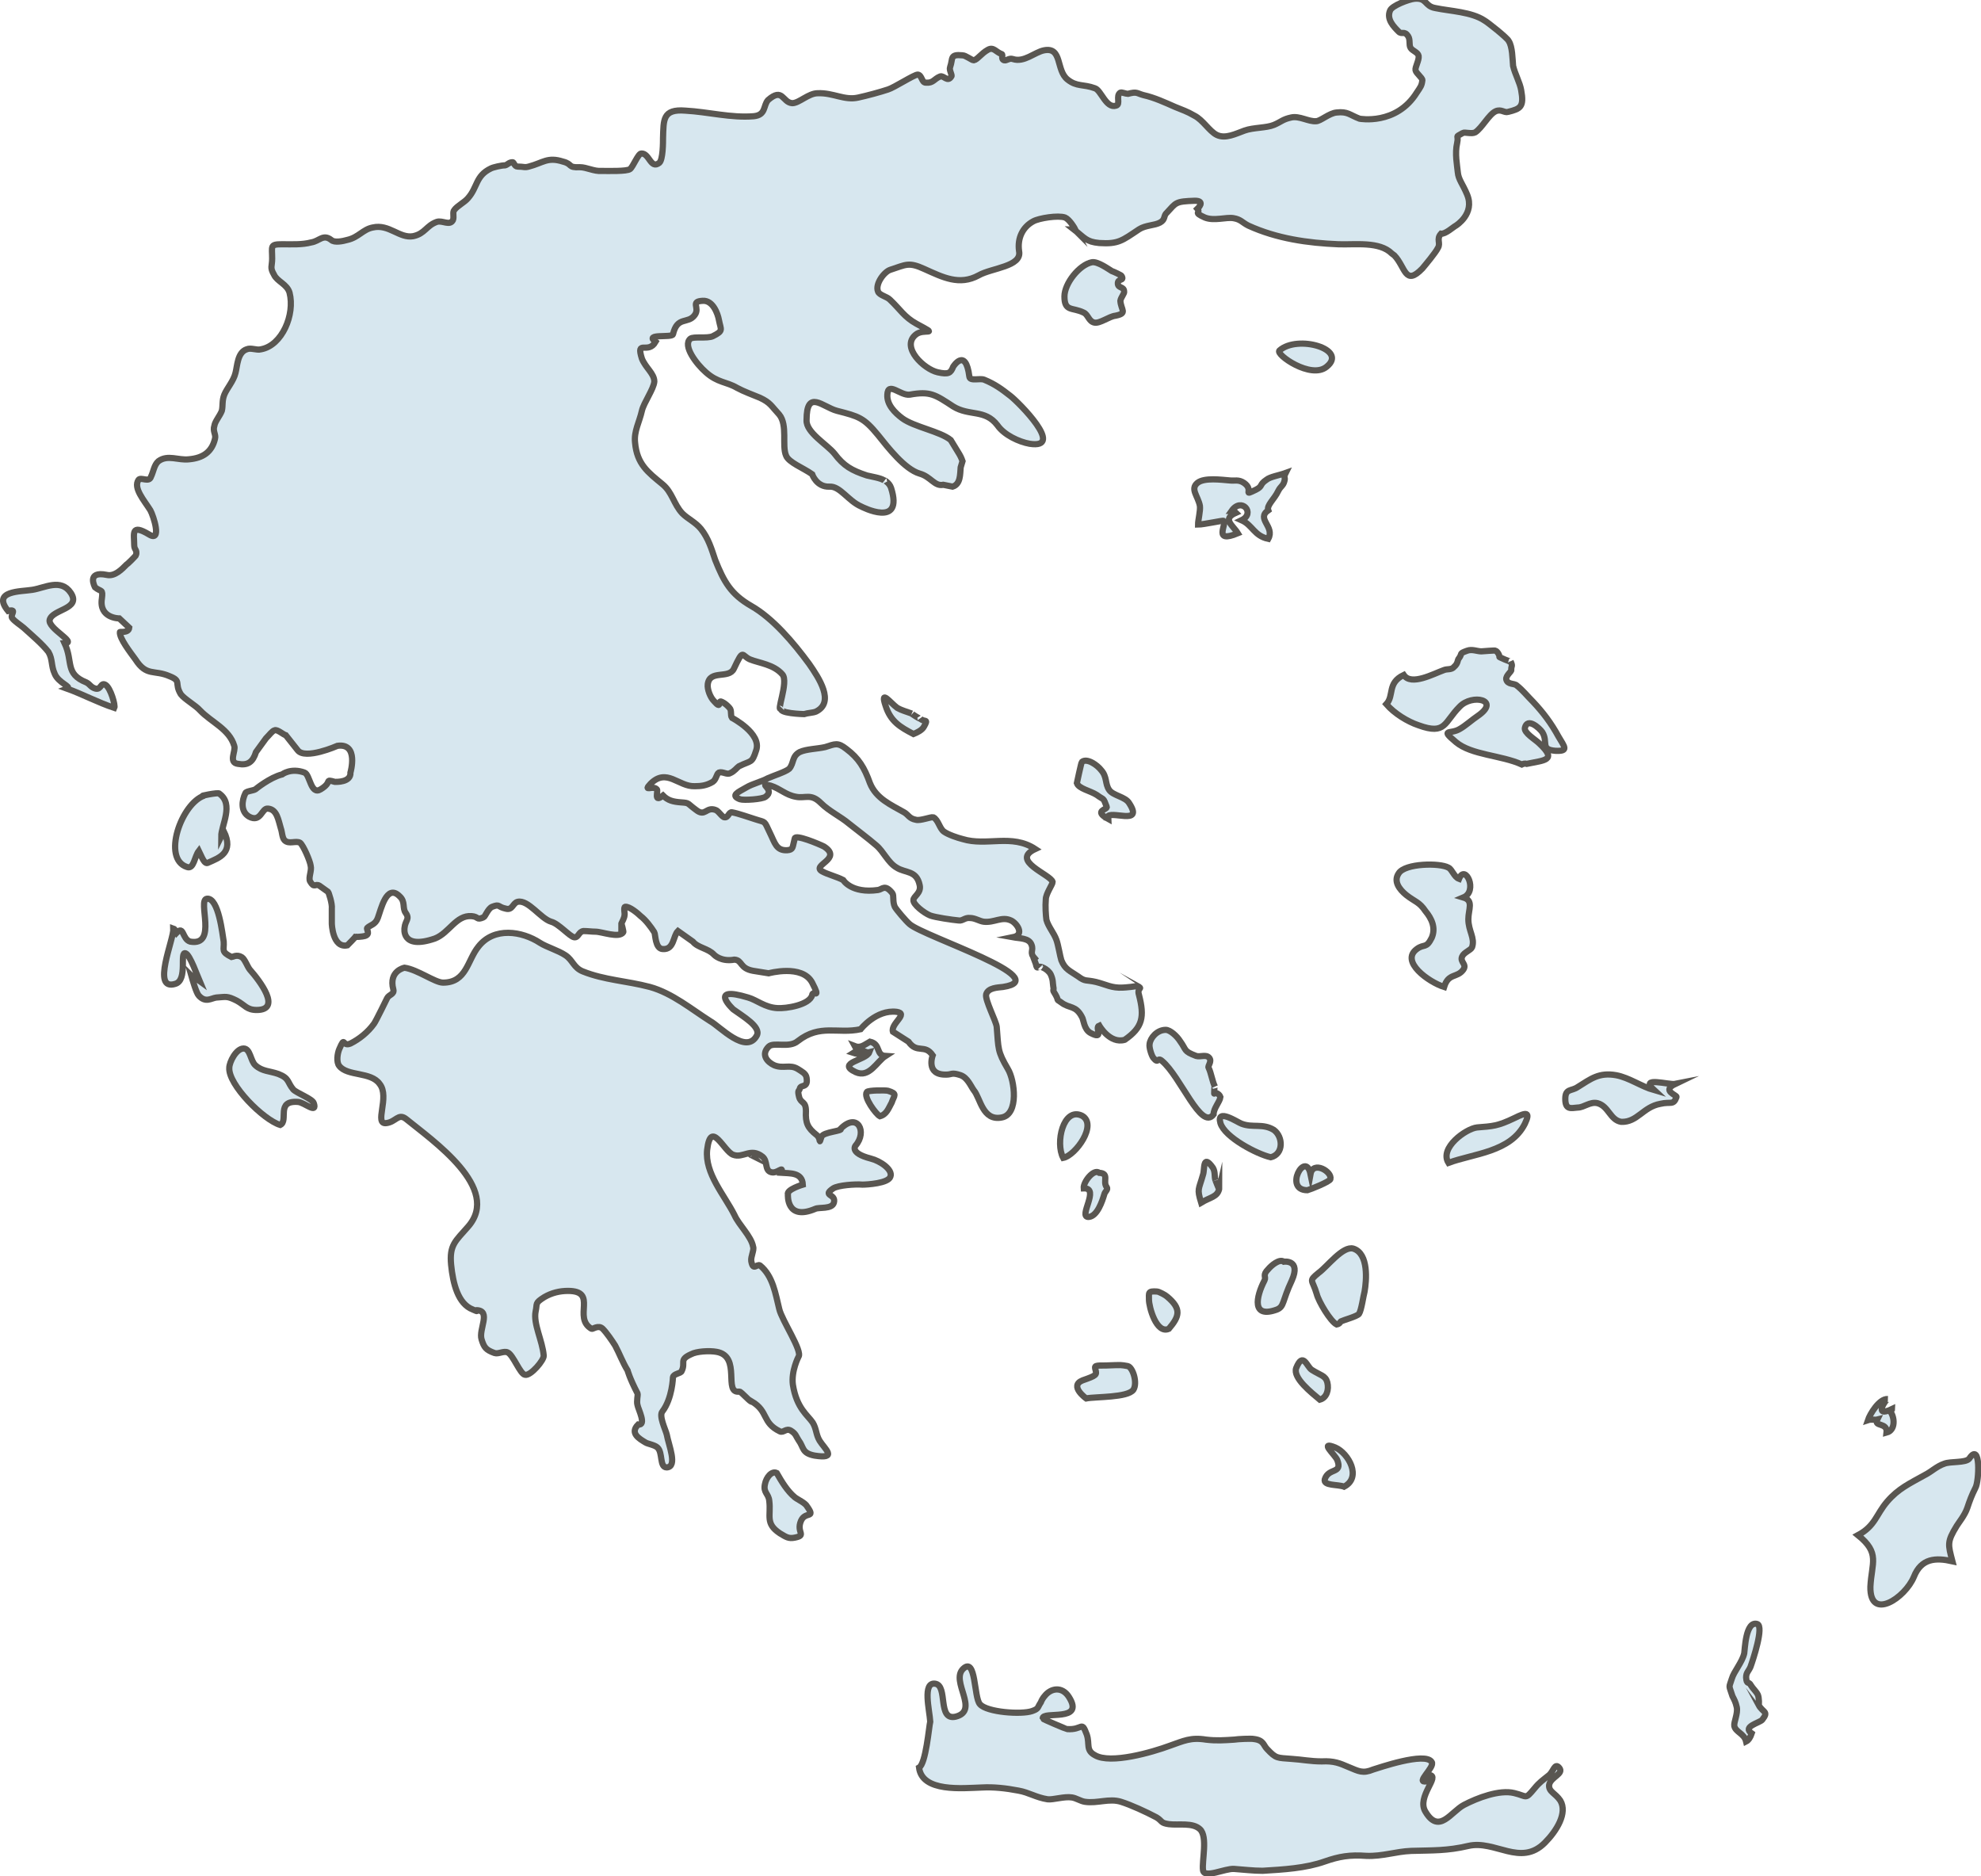<?xml version="1.0" encoding="utf-8"?>
<!-- Generator: Adobe Illustrator 25.0.0, SVG Export Plug-In . SVG Version: 6.00 Build 0)  -->
<svg xmlns="http://www.w3.org/2000/svg" xmlns:xlink="http://www.w3.org/1999/xlink" version="1.1" id="Layer_1" x="0px" y="0px" viewBox="0 0 318.8 301.9" style="enable-background:new 0 0 318.8 301.9;" xml:space="preserve" width="318.8" height="301.9">
<style type="text/css">
	.st0{fill:#D7E7EF;stroke:#595651;stroke-miterlimit:10;}
</style>
<g>
	<path class="st0" d="M114.9,153.6c-0.9-1-2.6-1.1-3.4-2.1l-2.4-1.7c-0.8,0.8-0.6,3-2.4,2.9c-1.3,0-1.2-2.4-1.4-2.7   c-0.5-0.8-1.4-2-2.2-2.6c-0.4-0.4-1.8-1.6-2.5-1.5c-0.3,0.1,0,1.1-0.1,1.4c0,0.3-0.4,1.1-0.5,1.3c0-0.1,0.4,1.4,0.3,1.4   c-0.7,1-3.4-0.1-4.5-0.1c-0.6,0-1.2-0.1-1.9-0.1c-0.8,0.1-0.8,1.1-1.5,1c-0.7-0.1-2.5-2.2-3.7-2.5c-1.7-0.5-3.7-3.6-5.4-3.2   c-0.8,0.2-0.8,1.4-1.9,1.1c-1.4-0.3-0.9-0.8-2.2-0.3c-0.7,0.3-1.1,1.6-1.4,1.7c-1.2,0.5-0.7-0.1-1.9-0.2c-2.5-0.2-3.6,2.7-5.9,3.6   c-5.5,1.9-4.9-1.7-4.9-1.7c0.1-1.2,0.9-1.4,0.2-2.4c-0.6-0.8,0-1.8-1-2.7c-2.1-2.1-3,2.2-3.5,3.5c-0.4,1.1-1.2,1.1-1.7,1.6   c-0.2,0.2,0.6,1-0.4,1.3c-0.3,0.1-1.6,0.2-1.5,0.1c0.1,0-1.3,1.4-1.3,1.4c-2.4,0.5-2.5-3.5-2.5-3.5v-2.4c0.1-0.8-0.5-2.6-0.6-2.7   l-1.4-1c-0.7-0.4-0.8,0.5-1.5-0.7c-0.3-0.6,0.3-1.7,0.1-2.5c-0.1-0.8-1.2-3.3-1.7-3.7c-0.7-0.4-1.8,0.3-2.5-0.4   c-0.4-0.4-0.4-1.4-0.6-1.9c-0.4-1.3-0.6-3.1-2.1-3.2c-1-0.1-1.1,2.3-3,1.3c-1.4-0.8-1.2-2.6-0.6-3.8c0.1-0.3,1.3-0.4,1.6-0.6   c0,0,2.3-1.9,4.3-2.4c0,0,1.4-1.1,3.6-0.3c0.9,0.3,1,3.7,2.6,2.7c2-1.2,0.5-1.7,2.3-1.2c0.2,0,2.6,0.1,2.5-1.5c0,0,1.4-4.8-2.1-4.3   c0,0-5.2,2.3-6.4,0.7l-1.9-2.4c-0.4-0.1-1.4-1-1.8-0.8c-0.4,0.1-0.8,0.7-1.4,1.3l-1.6,2.2c-0.5,1.6-1.3,2.2-2.9,1.9   c-1.6-0.2-0.3-2.1-0.6-2.9c-0.8-2.7-3.7-3.8-5.5-5.7c-0.7-0.8-2.5-1.8-3.1-2.6c-1.1-1.8,0.2-2.1-1.8-2.9c-2.5-1.1-3.7,0.1-5.5-2.7   c-0.8-1.1-2.6-3.4-2.5-4.4c0-0.1,1.4,0.2,1.5-0.7c0,0-1.6-1.5-1.6-1.5c0,0-3.3,0-2.8-3.2c0.2-1.6-0.1-1-1.1-1.8c0,0-1.5-2.7,1.9-2   c1.3,0.3,2.5-1,3.1-1.6c0.2-0.1,1.6-1.5,1.6-1.6c0.2-0.9-0.3-0.8-0.3-1.6c0-1.8-0.6-3.5,2.4-1.7c2.1,1.3,0.7-3,0.2-3.9   c-1-1.6-2.8-3.6-1.9-4.9c0.4-0.5,1.7,0.5,2-0.5c0.4-0.8,0.5-1.9,1.2-2.5c1.5-1.1,3.2-0.1,4.9-0.3c2.3-0.2,3.7-1.2,4.2-3.3   c0.2-0.7-0.4-1.2-0.1-2.1c0.1-0.7,0.9-1.6,1.2-2.4c0.2-0.8,0-1.6,0.4-2.6c0.4-1,1.5-2.2,1.8-3.5c0.3-1.1,0.3-3.3,1.8-3.8   c0.7-0.3,1.6,0.2,2.3,0c3.4-0.6,5.5-5.6,4.6-9.1c-0.4-1.4-2-1.8-2.5-2.9c-0.7-1.2-0.3-1.3-0.3-2.6c0-2-0.4-2.3,1.6-2.3   c1.6,0,3.2,0.1,4.7-0.3c1.3-0.2,1.9-1.4,3.2-0.4c0.5,0.5,1.9,0.2,2.6,0c1.8-0.4,2.5-1.7,4.1-2c2.6-0.6,4.3,1.8,6.5,1.4   c1.9-0.4,2.1-1.7,3.8-2.3c0.9-0.3,2.1,0.7,2.6-0.3c0.2-0.5-0.1-1.3,0.2-1.6c0.5-0.7,1.6-1.2,2.2-1.9c1.6-1.8,1.2-3.6,3.7-4.8   c0.4-0.2,1.7-0.5,2.3-0.5c0.4-0.1,0.6-0.5,1.2-0.5c0.2,0,0.3,0.7,0.8,0.7c1,0,1.1,0.2,1.8,0c2.3-0.6,3-1.6,5.5-0.8   c1.6,0.4,0.7,1,2.7,0.9c1.1,0,2.3,0.7,3.5,0.6c1,0,4.1,0.1,4.6-0.3c0.5-0.4,1.3-2.5,1.8-2.5c1.3-0.1,1.5,2.6,2.9,1.5   c0.6-0.5,0.6-3.3,0.6-4c0.1-2.9-0.1-4.7,3.6-4.4c3.7,0.2,7.3,1.2,11,0.9c2-0.2,1.5-1.7,2.3-2.6c2.4-2.1,2.3,0.4,3.9,0.5   c1.1,0,2.6-1.6,4.1-1.6c2.5-0.1,4.3,1.2,6.5,0.7c1.4-0.3,3.6-0.9,4.8-1.3c1-0.3,4.2-2.4,4.8-2.4c0.7,0.1,0.6,1.3,1.3,1.3   c1.2,0.1,1.3-0.6,2.3-1c0.6-0.2,1.2,1,1.8,0c0.2-0.2-0.4-1-0.2-1.5c0.5-1.4-0.1-2.1,2-1.9c0.5,0,1.5,0.8,1.8,0.8   c0.6-0.1,1.2-1.1,2.3-1.7c0.9-0.5,1.3,0.4,2.2,0.7c0.3,0.1-0.2,0.8,0.4,1c0.4,0.1,0.8-0.4,1.4-0.2c1.8,0.6,3.5-1.1,5-1.4   c3-0.6,1.9,3.2,3.8,4.7c1.5,1.2,2.5,0.7,4.4,1.4c1,0.3,1.8,3.3,3.4,2.8c0.8-0.2-0.1-1.6,0.7-2.1c0.2-0.1,0.9,0.2,1.2,0.2   c1.5-0.4,1.4-0.1,2.5,0.2c1.8,0.4,3.5,1.2,5.1,1.9c1.2,0.5,1.9,0.7,3.1,1.4c1.4,0.7,2.4,2.5,3.6,3.1c1.4,0.7,3.1-0.2,4.5-0.7   c1.4-0.5,3.5-0.4,4.7-0.9c1.2-0.5,1.4-0.9,2.8-1.2c1.3-0.3,2.8,0.7,4,0.6c0.7,0,2.1-1.3,3.3-1.4c1.8-0.2,2.1,0.4,3.7,1   c0,0,5.9,1.1,9.2-4.2c0.6-0.9,0.8-1.1,0.9-2c0-0.4-1-1.1-1.1-1.6c-0.1-0.5,0.6-1.6,0.5-2.3c-0.1-0.6-1-0.8-1.3-1.3   c-0.3-0.5,0-1.3-0.4-1.9c-0.6-0.9-1-0.2-1.5-0.7c-0.8-0.8-2-2-1.4-3.4c0.3-0.8,3-1.8,3.9-1.9c2.1-0.2,1.6,1.2,3.4,1.5   c2.4,0.5,5.8,0.6,7.9,2c0.4,0.2,3.7,2.8,3.9,3.3c0.6,0.9,0.6,2.9,0.7,4c0.3,1.3,1.1,2.7,1.3,3.9c0.5,2.7-0.1,3-2.1,3.5   c-0.6,0.2-1.1-0.5-2-0.1c-1.1,0.5-2.2,2.7-3.3,3.4c-0.6,0.3-1.7-0.1-2,0.1c-1.4,0.8-0.6,0.2-0.9,1.6c-0.4,1.7,0,3.6,0.1,4.7   c0.1,1.2,0.8,1.9,1.5,3.6c1.3,3.1-1.8,5-1.8,5c-0.4,0.2-1.7,1.4-2.4,1.3c-0.8,0.9,0,1.5-0.5,2.3c-0.4,0.8-2,2.7-2.5,3.3   c-2.8,2.9-2.7-0.2-4.5-2.1l-0.4-0.3c-2-2-5.9-1.4-8.6-1.5c-4.9-0.2-9.9-0.9-14.5-3c-1-0.5-1.2-1-2.4-1.2c-1.2-0.2-3.1,0.5-4.6-0.1   c-2-0.9-0.6-0.7-1.2-1.4c0,0,1.4-1.3-0.4-1.3c-3.2,0.1-3,0.3-4.5,1.9c-0.6,0.5-0.2,1.1-1.1,1.6c-0.9,0.5-2.3,0.4-3.4,1.1   c-2.7,1.8-3.3,2.4-6.4,2.2c-2.1-0.2-2.3-0.8-4.1-2.2c0.1,0,0.4,0.3,0.4,0.3c-0.3-0.6-1.1-1.9-1.8-2.2c-1.1-0.4-4.2,0.1-5.1,0.6   c-1.7,0.9-2.6,2.7-2.3,4.8c0.5,2.5-4.4,2.7-6.5,3.9c-3.1,1.7-5.8,0.3-8.7-1c-2.6-1.2-3-0.7-5.5,0.1c-1,0.3-2.5,2.3-2,3.5   c0.2,0.6,1.4,0.8,1.9,1.3c1.7,1.6,2.3,2.8,4.3,3.9c3.9,2.1,1.1,0.6-0.2,1.8c-2.3,2,1.4,5.5,3.6,6c1.8,0.4,2.1,0.1,2.5-0.9   c0,0,2-3.2,2.6,1.6c0.1,0.8,1.7,0.2,2.4,0.5c1.7,0.7,2.8,1.5,4.2,2.6c1.3,1,8.9,8.6,3.1,7.7c-1.7-0.3-4.1-1.4-5.2-3   c-2-2.6-4.5-1.4-7.1-3c-2.9-1.9-3.7-2.5-7-1.9c-1.5,0.2-3.5-2.2-3.6,0c-0.1,1.6,1.2,2.9,2.4,3.8c1.9,1.4,6.1,2.1,7.8,3.5l1.4,2.3   c0.3,0.5,0.5,1.1,0.5,1.1l-0.3,1c-0.1,1.1,0,2.7-1.3,3.1l-1.5-0.3c-1.4,0.3-2-1.3-3.8-1.8c-2.4-0.7-5.1-4.2-6.7-6.2   c-2.3-2.8-3.1-3-6.6-3.9c-2.3-0.6-4.9-3.6-4.9,1.5c-0.1,2,3.3,3.9,4.5,5.4c1.5,2,2.8,2.7,5.2,3.5c0.8,0.2,2.2,0.4,2.8,0.8   c-0.1-0.1,0.8,0.3,1.1,1.2c2.1,6.6-4.8,3-4.8,3c-2.1-0.9-3.4-3.3-5.1-3.2c-2.1,0.1-2.8-2-2.8-2c-1.4-1-3.8-1.9-4.2-3   c-0.7-1.6,0.3-4.9-1.1-6.6c-1.3-1.4-1.4-1.9-3.1-2.7c-1.2-0.5-2.6-1-3.7-1.6c-1.7-1-3.1-0.8-5-2.5c-1.5-1.3-3.8-4.3-2.5-5.4   c0.5-0.4,2.7,0,3.6-0.4c1.8-0.9,1.3-1,1-2.6c-0.2-1.1-1-3.2-2.6-3.1c-2.1,0.1-0.4,1.1-1.3,2.3c-1.1,1.5-2.8,0.1-3.5,3.1   c-0.2,0.6-4.7-0.2-2.8,1.2c-1.2,2.1-3.2-0.5-2.2,2.7c0.6,1.5,2,2.4,2,3.7c-0.1,1.2-1.7,3.4-2,4.7c-0.4,1.8-1.3,3.3-1.1,5.1   c0.3,3.5,2.1,4.8,4.4,6.7c1.6,1.3,1.8,3.2,3.2,4.7c0.9,0.9,2.1,1.4,3,2.5c1.2,1.5,1.7,3.2,2.3,5c1.4,3.5,2.5,5.5,5.8,7.4   c3.5,2,6.8,5.9,9.3,9.3c1.6,2.3,4.2,6.2,1.1,7.7c-0.5,0.2-1.3,0.2-1.9,0.4c0,0-4.4-0.1-3.6-1c-1.1,1.1,1.2-4.2,0.1-5.4   c-1.4-1.6-3.7-1.8-5.2-2.4c-1.4-0.6-1-1.9-2.6,1.5c-0.8,1.7-3.9,0.1-4.2,2.5c-0.1,0.8,0.4,2.1,1,2.7c1.3,1.5,0.6-0.2,1.2,0.1   c0,0,0.6,0.2,1.3,1c0.4,0.4,0.1,1.2,0.4,1.6c0,0,4.8,2.5,3.9,5.2c-0.7,2.2-0.8,1.6-2.8,2.6c-0.3,0.2-0.7,0.8-1.4,1.1   c-0.5,0.3-1.2-0.3-1.8-0.1c-0.4,0.2-0.4,1.1-1,1.5c-1,0.6-1.9,0.7-2.9,0.7c-2.6,0.1-4.5-3-7.1-0.4c-1.3,1.4,0.4,0.2,1,0.9   c0.3,0.2-0.6,2.3,1,1c0.8,0.8,1.6,1,2.9,1.1c1.4,0.1,0.9,0.1,2.4,1.2c1.5,1.2,1.6-0.5,3.1,0c0.5,0.1,1.1,1.2,1.5,1.2   c0.6,0.1,0.7-0.9,1.2-0.8c1.1,0.2,2.7,0.8,3.7,1.1c1.8,0.6,1.4,0.1,2.4,2.2c0.8,1.6,1,2.9,2.8,2.8c1-0.1,0.8-0.4,1.2-1.9   c0.1-0.7,3.9,0.9,4.7,1.3c3.1,2-2.1,3-0.3,4c0.9,0.5,2.5,0.9,3.4,1.4c0,0,1.3,2.2,5.6,1.6c0.7-0.1,1.1-1,2.3,0.5   c0.3,0.4,0,1.3,0.4,2.2c0.2,0.4,1.8,2.3,2.4,2.8c2.3,2,23.6,8.8,15,10.1c-0.8,0.1-2.4,0.1-2.7,1.2c-0.2,0.9,1.6,4.3,1.7,5.2   c0.3,3.6,0.1,3.9,1.8,6.8c1.1,1.8,1.8,7.3-1,7.8c-3.1,0.6-3.4-3.1-4.5-4.4c-0.5-0.7-1-2-2.1-2.4c-1.5-0.5-1.4-0.1-2.3-0.1   c-3.4,0.1-2.2-3.1-2.2-3.1c-1.3-1.9-2.5-0.2-3.9-2.2l-2.5-1.6c-0.4-1.3,2.6-2.9,0.6-3.2c-3.3-0.4-5.8,2.8-5.8,2.8   c-3.7,0.8-6.5-0.9-10.1,1.9c-1.4,1.2-3.9,0.1-4.7,0.9c-1.3,1.3-0.2,2.5,0.9,3c1.5,0.6,2.5-0.2,3.8,0.6c0.6,0.4,1.3,0.7,1.4,1.4   c0.3,1.8-1,1-1.1,1.8c-0.1,0.4-0.4,0.1-0.1,1.3c0.3,1.1,1.1,0.6,1.1,2.3c-0.1,1.9,0.3,2.7,1.7,3.8c0.8,0.6,0.3,1.8,0.8,0.3   c0.3-0.8,3.5-0.9,3.1-1.3c2.7-2.7,4.3,0.5,2.4,2.7c0,0-1.1,1.2,2.4,2.1c1.6,0.4,3.6,1.8,3.2,2.9c-0.3,1.1-3.8,1.3-4.5,1.3   c-1.2-0.1-3.9,0.1-4.7,0.6c-1.9,1.3,0.5,0.8,0.1,2.3c-0.3,1.1-2.4,0.7-3,1c-4.7,2-4.4-2.3-4.4-2.3c-0.3-0.8,2.4-1.6,2.4-1.6   c-0.1-2-2.1-1.8-3.5-1.9c0.5-1.3-0.6,0.2-1.6-0.1c-1.1-0.3-0.5-1.8-1.4-2.5c-1.9-1.5-3.1,0.3-4.7-0.3c-1.5-0.5-3.6-5.8-4.2-0.8   c-0.4,3.8,2.8,7.3,4.4,10.5c0.7,1.6,2.7,3.4,3,5.1c0.2,0.5-0.4,1.6-0.3,2.3c0.3,1.7,0.9,0.4,1.4,0.7c2.1,1.7,2.5,4.6,3.1,7   c0.4,1.8,3.8,6.8,3.1,7.7c0,0-1.2,2.3-0.9,4.5c0.6,3.8,2.4,4.9,3.2,6.1c0.6,1,0.5,1.9,1.1,2.9c0.8,1.3,3,3-0.8,2.4   c-2.1-0.4-1.7-1.3-2.6-2.5c-0.4-0.6-0.4-1-1.2-1.5c-0.8-0.5-1.2,0.4-1.8,0.1c-2.9-1.4-1.8-3.2-4.5-4.8c-0.1,0.3-1.7-1.6-2-1.6   c-2.7,0.4,0.4-5.7-3.7-6.4c-1.1-0.2-3.2-0.1-4.1,0.4c-2,0.9-0.8,1.3-1.5,2.7c-0.1,0.4-1.3,0.4-1.4,1c0,0-0.1,3.4-1.7,5.5   c-0.6,0.7,0.5,2.9,0.7,3.7c0.3,1.7,1.8,5.2,0,5.3c-1.2,0-0.6-2.4-1.5-3.2c-0.4-0.4-1.6-0.6-1.9-0.8c-1-0.6-2.6-1.5-1.2-2.9   c1.4,0.2,0-2.5-0.1-3.1c-0.2-0.7,0.1-1.6,0-1.9c-1.3-2.5-1.6-3.7-1.6-3.7c-0.8-1.3-1.3-2.7-2-4c-0.5-0.8-1.4-2.1-2-2.7   c-0.7-0.7-1.6,0.1-1.8,0c-3.1-1.8,1.1-6.1-3.8-6.1c-1.3,0-2.6,0.3-3.8,1c-1.6,1-1.1,1-1.4,2.3c-0.4,2,1.1,4.7,1.3,7.1   c0.1,0.7-2.1,3.3-3,3.1c-0.8-0.1-1.9-3.2-2.8-3.6c-0.6-0.3-1.5,0.3-2.1,0.1c-1.4-0.5-1.7-0.9-2.1-2.2c-0.5-1.6,1.6-4.6-0.8-4.7   c-0.2,0,0.5,0.4-0.6-0.1c-2.4-0.9-3.2-4.2-3.5-7.2c-0.3-3.2,0.7-3.8,2.7-6.1c5.5-6.2-5.7-13.9-10-17.4c-1.2-0.9-1.6,0.5-3.1,0.7   c-2.1,0.3,0.6-4.2-1.1-6.3c-1.4-2-5.2-1.2-6.5-2.9c-0.5-0.6-0.3-2,0-2.7c1-2.3,0.4-0.3,1.8-0.9c1.4-0.7,2.8-1.8,3.8-3.2   c0.3-0.4,2.1-4.1,2.1-4.1c0.3-0.6,1.2-0.6,1-1.4c-0.8-3,1.8-3.5,1.8-3.5c2.1,0.3,4.9,2.4,6.2,2.4c3.8,0,3.9-3.6,5.7-5.8   c2.5-3.2,7-2.5,9.9-0.6c1.1,0.7,2.9,1.2,4.1,2c1.2,0.8,1.3,2,2.8,2.6c3.5,1.4,7,1.5,10.8,2.5c3.6,1,6.7,3.6,9.7,5.5   c1.5,0.8,5.8,5.5,7.5,2.3c0.7-1.4-2.3-3.1-3.8-4.2c0,0-4.2-3.9,2.4-1.9c1.4,0.4,2.7,1.6,4.7,1.7c1.4,0.1,5.2-0.5,5.6-2.1   c0.1-0.9,1.5,0.9,0-2c-1.6-3-7-1.5-7-1.5l-2.5-0.4c-2.2-0.4-1.7-1.7-3-1.8C116,154.8,114.9,153.6,114.9,153.6z M121,185.9   C120.9,185.8,120.6,185.7,121,185.9L121,185.9z"/>
	<path class="st0" d="M212.4,225.2c-1.3-1.1-4.4-3.5-3.8-5.1c1.1-2.7,1.7-0.2,2.5,0.3c1.4,0.9,2.2,0.9,2.5,2   C213.9,223.6,213.5,224.9,212.4,225.2L212.4,225.2z"/>
	<path class="st0" d="M215.1,213.1c-1-0.5-2.9-3.7-3.2-4.9c-0.7-2.4-1.4-2,0.3-3.4c1.4-1,3.9-4.4,5.6-3.9c2.5,0.8,2.1,5.2,1.8,6.9   c-0.2,0.7-0.5,3-0.9,3.6c-0.3,0.4-2.5,1-2.9,1.2C215.6,212.8,215.6,213,215.1,213.1L215.1,213.1z"/>
	<path class="st0" d="M205.9,56.4c2.9-2.6,11.1-0.2,7.6,2.6C211,61.1,205.2,57,205.9,56.4L205.9,56.4z"/>
	<path class="st0" d="M204.5,186.2c-2.2-0.5-7.4-3.2-8.1-5.5c-0.7-2.5,2.8-0.1,3.4,0.1c1.8,0.7,3.4-0.1,5.2,1   C206.5,182.9,206.6,185.7,204.5,186.2L204.5,186.2z"/>
	<path class="st0" d="M147,118.1c-2.1-1.1-3.7-2-4.5-4.6c-0.9-2.7,0.8-0.4,1.9,0.4c0.7,0.4,1.5,0.6,2.3,0.9   c-0.2-0.1,1.6,1.1,1.4,0.8c0.6,0.7,1.4-0.1,0.6,1.3C148.4,117.5,147.5,117.9,147,118.1L147,118.1z"/>
	<path class="st0" d="M244.9,123c-3.3-1.5-8.1-1.5-10.6-3.6c-2.6-2.2-0.9-1.2,0.6-2.1c0.9-0.5,2-1.5,2.9-2.1   c3.8-2.6-0.9-3.6-2.9-1.5c-2.5,2.5-2.2,4.6-6.6,3c-1.8-0.6-3.9-1.9-5.2-3.4c1.3-1.4,0.1-3.4,2.8-4.7c1.2,1.8,4.8-0.2,6.5-0.8   c0.5-0.2,1.2,0,1.6-0.5c0.7-0.6,0.5-1.1,0.8-1.4c0.6-0.8-0.1-0.7,1.3-1.2c0.8-0.3,1.6,0.1,2.3,0.1c0.3,0,2.2-0.2,2.3-0.1   c0.5,0.3,0.7,1.1,0.6,1c-0.1,0,1.9,0.9,1.8,0.7c0.4,0.9,0.1,0.6,0.1,1.4c0.1,0.2-0.9,0.9-0.8,1.5c0.2,0.9,1.3,0.6,1.7,1   c1,0.8,1.6,1.6,2.6,2.6c1.6,1.7,2.9,3.4,4.1,5.6c1,1.7,1.7,2.4-0.5,2.3c-2.5-0.2-1.1-1.4-2.1-3c-0.5-0.7-2.4-2.4-2.8-0.7   c-0.2,0.8,1.7,1.9,2.3,2.5c3,2.8,0.8,2.7-2,3.3C245.4,122.8,245.1,122.9,244.9,123L244.9,123z"/>
	<path class="st0" d="M140,167.6c1.8,0.4,0.9,2.2,2.5,2.3c-1.4,0.9-2.6,3.6-4.8,2.6c-3.2-1.5,1.7-1.9,2.2-3.2   c-0.8,0.2-1.7,0.4-2.6,0.1c0.3-0.2,0.7-0.4,1-0.5c-0.3-0.1-0.7-0.4-0.8-0.6C138.5,168.7,139.1,168.1,140,167.6L140,167.6z"/>
	<path class="st0" d="M205.5,210.7c-4.1,1.5-3.4-2-2-4.7c0.3-0.6-0.4-0.8,0.6-1.8c0.5-0.6,1.8-1.7,2.5-1.2c0,0,2.8-0.4,1.3,3   C206.3,209.4,206.7,210.2,205.5,210.7z"/>
	<path class="st0" d="M188.1,213.8c-2,0.9-3.2-3.5-3.2-4.7c0-1.1-0.2-1.4,1.3-1.3c0.3,0,1.4,0.6,1.6,0.8   C190.2,210.6,189.8,211.8,188.1,213.8L188.1,213.8z"/>
	<path class="st0" d="M216.3,239.2c-1-0.4-3.4-0.1-3.1-1.2c0.6-1.9,2.9-0.8,2-3.1c-0.4-0.9-3-3.1-0.3-2   C217,233.8,219.2,237.7,216.3,239.2L216.3,239.2z"/>
	<path class="st0" d="M233.1,187.1c-1.5-2.4,2.8-5.5,4.6-5.7c2.5-0.2,3.3-0.2,6-1.5c2-1,2.6-1,1.7,0.9   C243.1,185.4,237.1,185.6,233.1,187.1L233.1,187.1z"/>
	<path class="st0" d="M193.3,193.5c-0.7-2.3-0.4-2,0.3-4.5c0.3-0.8-0.1-3.5,1.6-1.1c0.4,0.7,0.2,1.4,0.4,2c-0.1-0.3,0.6,1.6,0.6,1.4   C195.9,192.6,194.8,192.6,193.3,193.5L193.3,193.5z"/>
	<path class="st0" d="M178.4,131.8c-2.6-1.4-0.1-1.5-0.3-2c-0.6-1.6-0.4-1-1.6-1.9c-1.1-0.7-2.9-1-3.2-1.9c0,0,0.7-3.3,0.8-3.4   c0.8-0.7,2.5,0.5,3.1,1.3c1,1.1,0.6,2.2,1.3,3.2c0.6,0.9,2.6,1.1,3.2,2.1c2.5,3.8-3.2,1-3.5,2.3   C178.3,131.5,178.4,131.7,178.4,131.8L178.4,131.8z"/>
	<path class="st0" d="M204.1,86.7c-2.3-0.5-2.5-2.2-4.3-3c2.3-1.1,0-3.8-1.6-1.5c0.3,0,0.5,0.1,0.7,0.3c-2.3,1-0.5,2,0.3,3.3   c-4.1,1.7-1.7-1.5-2.3-2c-0.1-0.1-3.2,0.6-4.1,0.6c0-0.7,0.4-2.2,0.3-3c-0.3-1.6-1.6-2.7-0.4-3.7c1.1-0.9,3.9-0.5,5.2-0.4   c0.8,0.1,1.4-0.2,2.3,0.4c1.7,1.2-0.4,2.2,1.9,1.1c1.2-0.6,0.5-0.8,1.7-1.6c0.6-0.5,2-0.7,3.1-1.1c-0.4,0.8,0,0.6-0.2,1.3   c-0.2,0.8-0.6,0.8-1,1.6c-0.6,1.3-1.9,2.3-1.6,3.1C202.1,83.5,205.2,84.7,204.1,86.7L204.1,86.7z"/>
	<path class="st0" d="M18.4,113.9c-2.7-0.9-5.1-2.2-7.6-3.1c0.8-0.3-1.4-0.9-2-2.4c-0.6-1.3-0.3-2.3-1-3.5c-1-1.3-2.8-2.8-4-3.9   c-0.6-0.5-1.4-1-1.8-1.5c-0.5-0.5,0.9-1.6-0.7-1.2c-2.7-3.3,2.1-3.1,3.9-3.4c2-0.3,4.6-1.9,6.2,0.5C13.1,98,8.5,98,8,99.7   c-0.4,1.4,4.5,3.7,2.4,3.8c1.4,3,0,4.9,3.5,6.3c0.6,0.3,0.7,0.8,1.5,1c0.9,0.2,0.8-1.1,1.6-0.6C17.8,110.7,18.6,113.5,18.4,113.9   L18.4,113.9z"/>
	<path class="st0" d="M35.3,127.7c2.4,1.7,0.3,5.1,0.3,6.9c0.1-0.2,0.3-0.6,0.4-0.9c1.7,3.5-0.7,4.3-2.5,5.1   c-0.6,0.4-1.1-1.1-1.5-1.9c-0.7,0.9-0.8,3-1.9,2.6c-4.1-1.3-0.9-10.3,2.8-11.5C31.6,128.2,35.3,127.4,35.3,127.7L35.3,127.7z"/>
	<path class="st0" d="M232.4,158.8c-2.5-0.8-7.1-4.1-4.4-6.1c1.2-0.9,1.5,0,2.4-1.8c0.7-1.6,0-3.1-1-4.3c-1-1.5-1.7-1.5-3.1-2.6   c-1.1-0.9-2.1-2.2-1.2-3.5c1-1.6,6.6-1.7,8-0.9c0.6,0.3,0.9,1.5,1.7,1.8c1-2.5,3.1,2,0.7,3c1.7,0.5,0.8,1.9,0.8,3.5   c0,1.9,1.1,3,0.6,4.5c-0.2,0.5-1.3,0.8-1.6,1.5c-0.4,0.9,0.8,1.2,0.2,2.1C234.5,157.4,233.1,156.5,232.4,158.8L232.4,158.8z"/>
	<path class="st0" d="M30.6,151.5c4.5,0.8,1.1-6.7,2.7-6.9c1.9-0.2,2.5,5.8,2.7,6.9c0.1,1.4-0.5,1.6,1.3,2.5c0.1,0,0.8-0.5,1.6,0   c0.5,0.3,0.9,1.5,1.3,2c1.6,1.8,5.2,6.5,1.1,6.5c-1.6,0-1.9-0.8-3.2-1.5c-1.6-0.8-1.7-0.6-3.3-0.5c-0.8,0.1-1.7,0.9-2.8-0.3   c-0.4-0.4-1-2.5-1.2-3.2c0.3,0.3,0.9,0.5,1.3,0.8c-0.3-0.7-1.5-4.1-2.2-4.4c-1.1-0.5,0.4,4.3-1.7,4.9c-3.9,1.2-0.2-7.2-0.3-8.9   c0.3,0.1,0.3,0.4,0.5,0.7C29.6,148.8,29.3,151.1,30.6,151.5L30.6,151.5z"/>
	<path class="st0" d="M166.5,154.2c-0.9-1-0.1-1.2-0.5-2.2c-0.4-1.1-1.9-1-3-1.2c2-0.4,0.6-2.3-0.3-2.7c-1.5-0.7-2.7,0.4-4.4,0.2   c-0.7-0.1-1.4-0.6-2.2-0.6c-0.8-0.1-1.2,0.5-1.8,0.4c-1.1-0.1-3.8-0.5-4.6-0.8c-1-0.4-2.8-1.8-2.7-2.5c0-0.6,1.3-1.1,1-2.4   c-0.5-2.4-2.3-1.9-3.7-2.8c-1.4-0.8-2.1-2.6-3.3-3.6c-1.4-1.2-2.9-2.3-4.4-3.5c-1.3-1.1-3.2-2-4.5-3.3c-1.6-1.6-2.5-0.7-4-1   c-1.7-0.3-2.5-1.3-4.1-1.8c-2.3-0.5,0.9,0.6-0.8,1.8c-0.5,0.4-3.5,0.6-4.1,0.4c-1.6-0.6-0.4-1.1,1-1.9c1-0.6,2.4-0.9,3.5-1.5   c0.9-0.4,2.8-1,3.4-1.5c0.8-0.9,0.4-2,1.7-2.7c1.1-0.5,2.8-0.5,4.1-0.8c1.6-0.5,2-0.8,3.4,0.3c2,1.5,2.9,3,3.8,5.5   c1,2.5,3.4,3.5,5.5,4.7c0.7,0.4,0.8,1,1.9,1.2c0.7,0.2,2.4-0.5,2.8-0.4c0.8,0.4,1,1.8,1.7,2.3c0.7,0.5,2.2,1,3,1.2   c3.9,1.2,7.9-0.9,11.7,1.6c-4.1,1.9,2.5,4.1,2.8,5.3c0,0.4-1.1,1.9-1.1,2.8c-0.1,1.1,0,2.6,0.1,3.3c0.3,1.1,1.2,2.1,1.6,3.2   c0.3,0.8,0.6,2.7,0.8,3.3c0.6,1.5,1.4,1.7,2.7,2.6c1.2,0.9,1.2,0.5,2.9,0.9c1.6,0.4,2.5,1,4.3,0.9c0.3,0,2.4-0.2,2.3-0.3   c1.1,0.6-0.1,0.2,0.3,1.5c0.9,3.5,0.6,5.2-2.3,7.2c-2.4,0.7-4.1-2.3-4.1-2.3c-0.8,0.3,0.9,2.4-1.4,1.2c-1.1-0.6-1.1-2.2-1.4-2.6   c-1-1.9-2-1.3-3.3-2.3c-1-0.7-0.3-0.1-0.9-1.2c-0.7-1.1-0.2-0.5-0.4-1.4c-0.1-0.6,0-1-0.4-1.9c-0.5-1-1.9-1.4-1.7-1.2   c-0.3-0.3-0.5,0.6-0.7-0.5l-0.3-0.8L166.5,154.2z"/>
	<path class="st0" d="M260.9,180.5c-1.8-0.3-2-2.5-3.8-3c-1.2-0.3-2.2,0.7-3.2,0.7c-1.1,0.1-2,0.4-2-1.4c0-1.7,1-1.2,2-1.9   c2.1-1.3,3.4-2.4,6.2-1.9c2.1,0.4,4,1.8,6.1,2.4c-2.5-2.3,2.4-0.8,3.4-1c-2.3,1.1,0.3,1.8,0.2,2.1c-0.5,1.4-0.9,0.7-2.6,1.1   C264.4,178.1,263.5,180.6,260.9,180.5L260.9,180.5z"/>
	<path class="st0" d="M308,253.7c-1.4,3.4-7.1,7.2-7,1.6c0.2-3.9,1.6-5.4-2-8.3c2.8-1.5,2.9-3.3,4.7-5.4c1.8-2.1,3.6-2.9,6.1-4.3   c1-0.5,1.9-1.4,3.1-1.8c1-0.4,3.4-0.1,4-0.8c1.9-2.9,1.6,3.7,1,4.7c-0.6,1.2-0.9,2-1.3,3.2c-0.4,1.2-1.4,2.4-1.7,2.9   c-1.6,2.6-1.4,3-0.7,5.7C311.5,250.6,309.2,250.7,308,253.7L308,253.7z"/>
	<path class="st0" d="M195.3,179.3c-2,2.7-5.3-6.1-8.3-8.6c-0.8-0.7-0.5,0.6-1.4-0.5c-0.3-0.4-0.7-1.7-0.6-2.2   c0.1-1,1.2-2.3,2.6-2.3c0.7,0,1.8,1,2.3,1.8c1.1,1.5,0.5,1.6,2.6,2.4c0.7,0.2,1.6-0.3,2.1,0.3c0.5,0.6-0.3,1.3-0.1,1.6   c0.4,0.8,0.6,2.2,1,3c-0.1-0.3-0.1,1.5-0.1,1.1c0-0.2,0.8,0,1,0.6C196.3,177.3,195.3,178.3,195.3,179.3L195.3,179.3z"/>
	<path class="st0" d="M147.9,284.4c0.5,4,7,3.3,10.1,3.2c1.9-0.1,3.8,0.1,5.9,0.5c1.7,0.3,2.8,1.1,4.7,1.4c0.9,0.1,2.7-0.5,3.9-0.3   c0.7,0.1,1.4,0.6,2.1,0.7c2,0.3,3.9-0.6,5.8,0c1.6,0.5,4,1.6,5.7,2.5c1,0.6,0.6,0.9,2,1.1c1.6,0.2,3.8-0.3,5,0.8   c1.3,1.2,0.3,5.1,0.5,6.6c0.2,1.4,3.5-0.3,5-0.2c1.5,0.1,3,0.3,4.6,0.3c3.3-0.2,6.9-0.4,10-1.5c2.3-0.8,4-1.1,6.7-0.9   c2.6,0.1,4.7-0.7,7.2-0.8c3.5-0.1,5.8,0,9.2-0.8c4.3-1,8.4,3.4,12.3-0.5c1.9-1.9,3.7-4.8,2.5-6.8c-0.8-1.2-1.9-1.4-1.8-2.5   c0.2-1.3,2.5-1.8,1.6-2.8c-0.7-0.8-0.9,0.6-1.6,1.2c-1.1,0.9-1.5,1.1-2.4,2.2c-1.5,1.8-1.1,1.2-3.2,0.7c-2.4-0.6-6,0.8-8.1,1.9   c-2.1,1.1-4,4.8-6.2,1.1c-1.5-2.4,2.5-5.8,0.6-5.9c-0.3,0,0,0.9-0.4,1c-2,0.4,1.4-2.3,0.8-3.1c-1-1.7-8.7,1-9.4,1.2   c-1.7,0.7-2.3,0.3-4-0.4c-1.4-0.6-2.3-1-4.3-0.9c-1.8,0-3.2-0.3-4.8-0.4c-2.4-0.2-2.5,0-4-1.6c-0.6-0.6-0.5-1.4-2.1-1.6   c-0.4-0.1-2.6,0-3.2,0.1c-1.6,0.1-2.8,0.2-4.5,0c-2.5-0.4-3.6,0.2-5.9,1c-2.7,1-9.5,3-12,1.5c-1.5-0.8-0.8-1.8-1.3-3.3   c-0.9-2.4-0.6-0.7-3.2-0.9c-0.1,0-3.9-1.6-3.9-1.7c-0.1-1.3,6.9,0.7,4.2-3.5c-1.1-1.7-2.9-1.4-3.9-0.1c-0.2,0.2-0.5,0.7-0.6,1   c-0.6,0.9-0.3,1-1.4,1.4c-1.7,0.6-7.3,0.2-8.4-1.1c-1-1.1-0.6-7.7-2.7-5.7c-2.1,2,2.7,6.7-1.2,7.7c-3,0.7-1.2-5-3.3-5.3   c-2.1-0.3-0.9,4.3-0.8,6.1C149.5,277.8,149,283.8,147.9,284.4L147.9,284.4z"/>
	<path class="st0" d="M141.6,179.6c-0.6-0.3-2.7-3.1-2.1-3.9c0.2-0.3,3-0.3,3.4-0.2c1.6,0.5,1,0.7,0.6,1.9   C143,178.3,142.7,179.3,141.6,179.6L141.6,179.6z"/>
	<path class="st0" d="M176.9,188.7c1.7,0.1,0.5,1.4,1.2,2.3c0.3,0.4-0.3,0.7-0.4,1.2c-0.3,1-1.1,3.5-2.5,3.6   c-1.8,0.1,1.9-4.7-0.8-4.6C174.3,190.2,176,188,176.9,188.7L176.9,188.7z"/>
	<path class="st0" d="M45.1,181c-2.7-0.8-8.4-6.5-8.2-9.2c0-0.9,1.1-3.1,2.3-3.1c1.1,0,1.1,2,1.9,2.7c1.1,1,2.3,0.9,3.7,1.4   c1.8,0.7,1.4,1.3,2.4,2.5c0.6,0.6,3.1,1.5,3.3,2.2c0.6,1.8-1.5-0.1-2.5-0.2C44.3,177,46.5,180.3,45.1,181L45.1,181z"/>
	<path class="st0" d="M171.1,186.3c-1.3-2.4,0-8.2,3-6.8C176.7,180.9,173.1,185.9,171.1,186.3L171.1,186.3z"/>
	<path class="st0" d="M281,280.2c-0.3-1.3-1.7-1.5-1.9-2.5c-0.1-0.6,0.6-2,0.4-3c-0.2-0.9-0.4-1.2-0.7-1.8c-0.6-1.9-0.6-1.2-0.1-2.8   c0.3-1.1,1.7-2.7,2-4.1c0.1-0.5,0.2-5.3,2.1-4.7c1.1,0.4-0.7,5.8-1.1,6.9c-0.3,0.7-0.7,0.9-0.7,1.7c0.1,1.3,0.4,0.5,0.8,1.3   c0.3,0.5,0.8,0.9,1.1,1.5c0.2,0.5,0.2,1.7,0.1,1.6c0.7,1.3,1.7,1,0.6,2.4c-0.4,0.5-3.3,1.1-1.7,2.2   C281.7,279.5,281.4,280,281,280.2L281,280.2z"/>
	<path class="st0" d="M178,219.7c2.7-0.1,2.3-0.1,3.5,0.1c0.8,0.2,1.6,2.7,0.9,3.8c-0.9,1.3-6.1,1.1-7.6,1.4c0,0-2.8-2-0.6-2.9   c2.3-0.8,2.3-0.9,2.1-1.7C176.1,219.7,176.2,219.7,178,219.7z"/>
	<path class="st0" d="M179.5,50.8c-1,0.1-2.5,1.3-3.4,1.1c-0.9-0.2-1-1.3-1.7-1.6c-1.8-0.9-3.1-0.1-3.1-2.6c0-2.1,2.4-5.1,4.4-5.5   c0.9-0.2,2.7,1.1,3.2,1.4c0.3,0.1,1.6,0.7,1.6,0.8c0.5,0.9-0.7,0.3-0.6,1.3c0.1,0.7,1,0.4,1,1.2c0.1,0.3-0.5,0.9-0.6,1.5   C180.4,49.9,181.5,50.4,179.5,50.8L179.5,50.8z"/>
	<path class="st0" d="M125,237c0.8,1.4,1.7,2.9,2.9,3.9c0.5,0.4,1.7,0.9,2,1.5c1.4,2-0.3,0.7-1,2.3c-0.8,1.9,1,2.3-1,2.7   c-1,0.2-1.4-0.1-2.4-0.7c-2.4-1.6-1.4-2.8-1.7-5.2c-0.1-1.2-1-1.3-0.7-2.7C123.3,237.7,124.2,236.6,125,237L125,237z"/>
	<path class="st0" d="M210.4,191.5c-3.9,0-0.3-6.5,0.5-2.6c0.4-2.2,3.5-0.4,3.2,0.8C214.1,190.1,210.8,191.4,210.4,191.5   L210.4,191.5z"/>
	<path class="st0" d="M303.6,230.5c0.2-1.7-2.1-0.9-1.5-2.1c-0.4,0.1-0.9-0.1-1.5,0.1c0.3-0.9,1.8-3.5,3.2-3.4   c-0.3,0-2.4,3.1,0.7,1.6c0,0.2-0.3,0.2-0.3,0.4C304.9,228,305.1,230.1,303.6,230.5L303.6,230.5z"/>
</g>
</svg>

